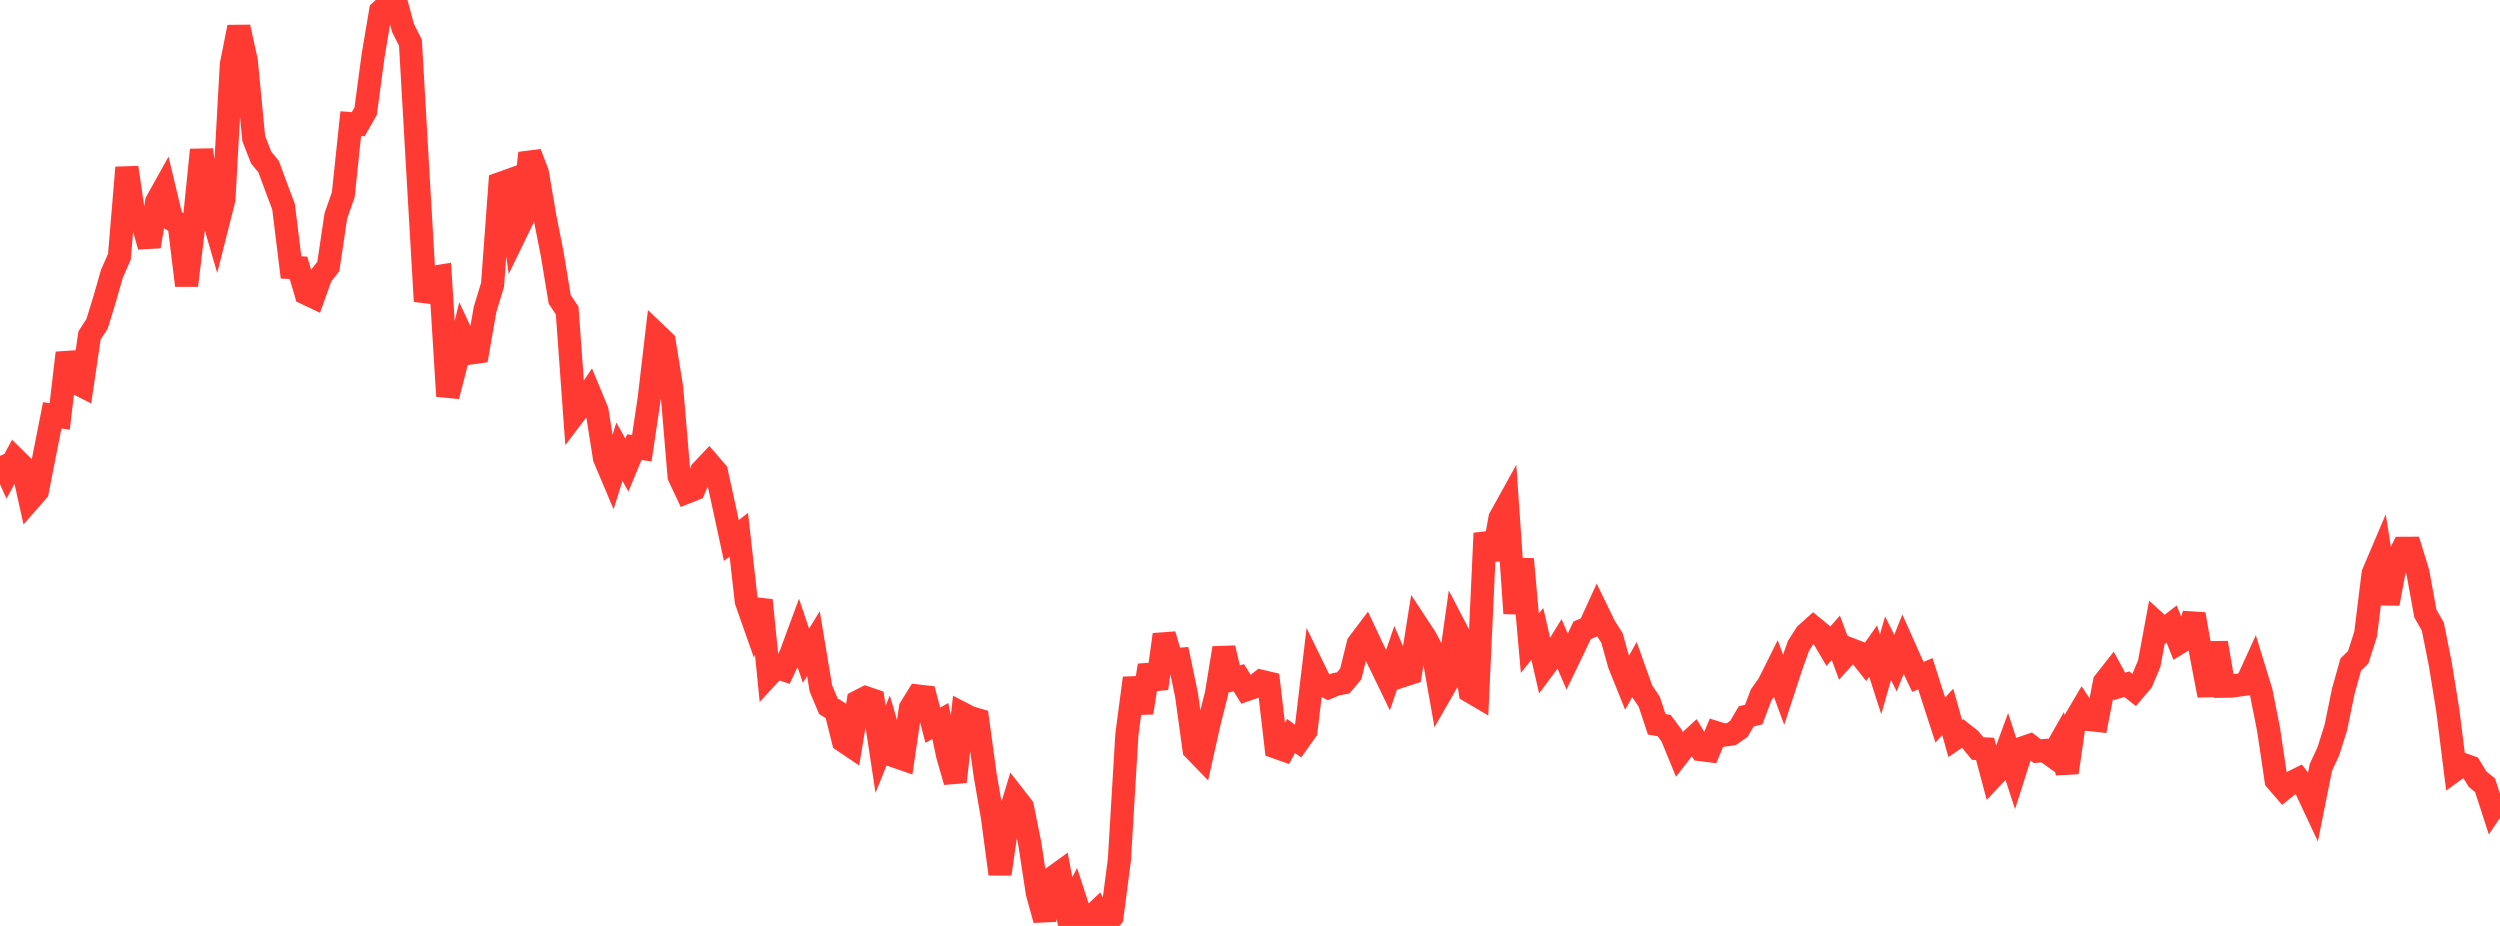 <?xml version="1.0" standalone="no"?>
<!DOCTYPE svg PUBLIC "-//W3C//DTD SVG 1.1//EN" "http://www.w3.org/Graphics/SVG/1.1/DTD/svg11.dtd">

<svg width="135" height="50" viewBox="0 0 135 50" preserveAspectRatio="none" 
  xmlns="http://www.w3.org/2000/svg"
  xmlns:xlink="http://www.w3.org/1999/xlink">


<polyline points="0.0, 24.617 0.403, 25.519 0.806, 24.775 1.209, 25.172 1.612, 26.982 2.015, 26.522 2.418, 24.467 2.821, 22.426 3.224, 22.489 3.627, 19.058 4.03, 20.63 4.433, 20.836 4.836, 18.113 5.239, 17.491 5.642, 16.185 6.045, 14.778 6.448, 13.864 6.851, 9.048 7.254, 11.789 7.657, 11.858 8.06, 13.309 8.463, 10.887 8.866, 10.164 9.269, 11.847 9.672, 12.097 10.075, 15.417 10.478, 12.062 10.881, 8.093 11.284, 10.98 11.687, 12.361 12.09, 10.769 12.493, 3.487 12.896, 1.464 13.299, 3.286 13.701, 7.479 14.104, 8.508 14.507, 9.001 14.91, 10.093 15.313, 11.167 15.716, 14.443 16.119, 14.461 16.522, 15.84 16.925, 16.031 17.328, 14.906 17.731, 14.387 18.134, 11.661 18.537, 10.517 18.94, 6.677 19.343, 6.708 19.746, 6.003 20.149, 2.995 20.552, 0.607 20.955, 0.238 21.358, 0.0 21.761, 1.505 22.164, 2.306 22.567, 9.332 22.97, 16.269 23.373, 14.979 23.776, 14.914 24.179, 21.392 24.582, 19.838 24.985, 18.196 25.388, 19.063 25.791, 19.007 26.194, 16.706 26.597, 15.384 27.0, 9.917 27.403, 9.773 27.806, 12.674 28.209, 11.845 28.612, 8.269 29.015, 9.321 29.418, 11.683 29.821, 13.724 30.224, 16.166 30.627, 16.767 31.03, 22.34 31.433, 21.808 31.836, 21.209 32.239, 22.183 32.642, 24.732 33.045, 25.685 33.448, 24.392 33.851, 25.114 34.254, 24.143 34.657, 24.206 35.06, 21.5 35.463, 18.06 35.866, 18.446 36.269, 20.938 36.672, 25.721 37.075, 26.578 37.478, 26.417 37.881, 25.441 38.284, 25.014 38.687, 25.483 39.09, 27.324 39.493, 29.187 39.896, 28.873 40.299, 32.462 40.701, 33.604 41.104, 32.414 41.507, 36.458 41.91, 36.02 42.313, 36.158 42.716, 35.303 43.119, 34.21 43.522, 35.41 43.925, 34.755 44.328, 37.176 44.731, 38.133 45.134, 38.387 45.537, 40.006 45.94, 40.277 46.343, 37.884 46.746, 37.677 47.149, 37.814 47.552, 40.461 47.955, 39.46 48.358, 40.846 48.761, 40.985 49.164, 38.234 49.567, 37.585 49.97, 37.631 50.373, 39.165 50.776, 38.931 51.179, 40.817 51.582, 42.214 51.985, 38.542 52.388, 38.75 52.791, 38.868 53.194, 41.825 53.597, 44.162 54.0, 47.196 54.403, 44.392 54.806, 43.055 55.209, 43.573 55.612, 45.578 56.015, 48.218 56.418, 49.674 56.821, 47.416 57.224, 47.125 57.627, 49.252 58.03, 48.479 58.433, 49.716 58.836, 49.596 59.239, 49.215 59.642, 50.0 60.045, 49.512 60.448, 46.421 60.851, 39.67 61.254, 36.618 61.657, 38.488 62.06, 35.932 62.463, 37.178 62.866, 34.269 63.269, 35.642 63.672, 35.606 64.075, 37.544 64.478, 40.462 64.881, 40.877 65.284, 39.068 65.687, 37.468 66.09, 34.994 66.493, 36.71 66.896, 36.594 67.299, 37.246 67.701, 37.106 68.104, 36.789 68.507, 36.884 68.91, 40.348 69.313, 40.49 69.716, 39.743 70.119, 40.031 70.522, 39.464 70.925, 36.089 71.328, 36.914 71.731, 37.124 72.134, 36.955 72.537, 36.875 72.94, 36.392 73.343, 34.765 73.746, 34.231 74.149, 35.09 74.552, 35.886 74.955, 36.72 75.358, 35.542 75.761, 36.483 76.164, 36.352 76.567, 33.817 76.97, 34.429 77.373, 35.193 77.776, 37.465 78.179, 36.761 78.582, 33.901 78.985, 34.674 79.388, 37.336 79.791, 37.573 80.194, 28.794 80.597, 30.201 81.0, 27.977 81.403, 27.25 81.806, 33.118 82.209, 30.194 82.612, 34.732 83.015, 34.228 83.418, 35.986 83.821, 35.444 84.224, 34.788 84.627, 35.731 85.03, 34.896 85.433, 34.041 85.836, 33.863 86.239, 32.979 86.642, 33.81 87.045, 34.448 87.448, 35.882 87.851, 36.884 88.254, 36.167 88.657, 37.296 89.06, 37.895 89.463, 39.114 89.866, 39.179 90.269, 39.724 90.672, 40.708 91.075, 40.188 91.478, 39.814 91.881, 40.485 92.284, 40.535 92.687, 39.569 93.09, 39.696 93.493, 39.641 93.896, 39.362 94.299, 38.683 94.701, 38.585 95.104, 37.52 95.507, 36.95 95.91, 36.143 96.313, 37.238 96.716, 36.005 97.119, 34.874 97.522, 34.245 97.925, 33.883 98.328, 34.213 98.731, 34.899 99.134, 34.439 99.537, 35.521 99.94, 35.072 100.343, 35.226 100.746, 35.733 101.149, 35.159 101.552, 36.414 101.955, 35.003 102.358, 35.81 102.761, 34.793 103.164, 35.698 103.567, 36.552 103.97, 36.38 104.373, 37.645 104.776, 38.883 105.179, 38.44 105.582, 39.879 105.985, 39.607 106.388, 39.926 106.791, 40.42 107.194, 40.44 107.597, 41.949 108.0, 41.52 108.403, 40.417 108.806, 41.656 109.209, 40.392 109.612, 40.253 110.015, 40.562 110.418, 40.527 110.821, 40.818 111.224, 40.112 111.627, 41.72 112.03, 38.922 112.433, 38.239 112.836, 38.856 113.239, 38.9 113.642, 36.836 114.045, 36.323 114.448, 37.066 114.851, 36.947 115.254, 37.265 115.657, 36.791 116.06, 35.832 116.463, 33.649 116.866, 34.012 117.269, 33.697 117.672, 34.709 118.075, 34.461 118.478, 33.168 118.881, 35.451 119.284, 37.553 119.687, 34.711 120.09, 37.055 120.493, 37.049 120.896, 36.994 121.299, 36.939 121.701, 36.058 122.104, 37.374 122.507, 39.412 122.91, 42.131 123.313, 42.598 123.716, 42.272 124.119, 42.071 124.522, 42.596 124.925, 43.454 125.328, 41.438 125.731, 40.569 126.134, 39.29 126.537, 37.33 126.94, 35.887 127.343, 35.492 127.746, 34.232 128.149, 30.97 128.552, 30.023 128.955, 32.597 129.358, 30.429 129.761, 29.609 130.164, 29.607 130.567, 30.919 130.97, 33.13 131.373, 33.839 131.776, 35.859 132.179, 38.349 132.582, 41.566 132.985, 41.275 133.388, 41.418 133.791, 42.077 134.194, 42.405 134.597, 43.651 135.0, 43.058" fill="none" stroke="#ff3a33" stroke-width="1.25"/>

</svg>